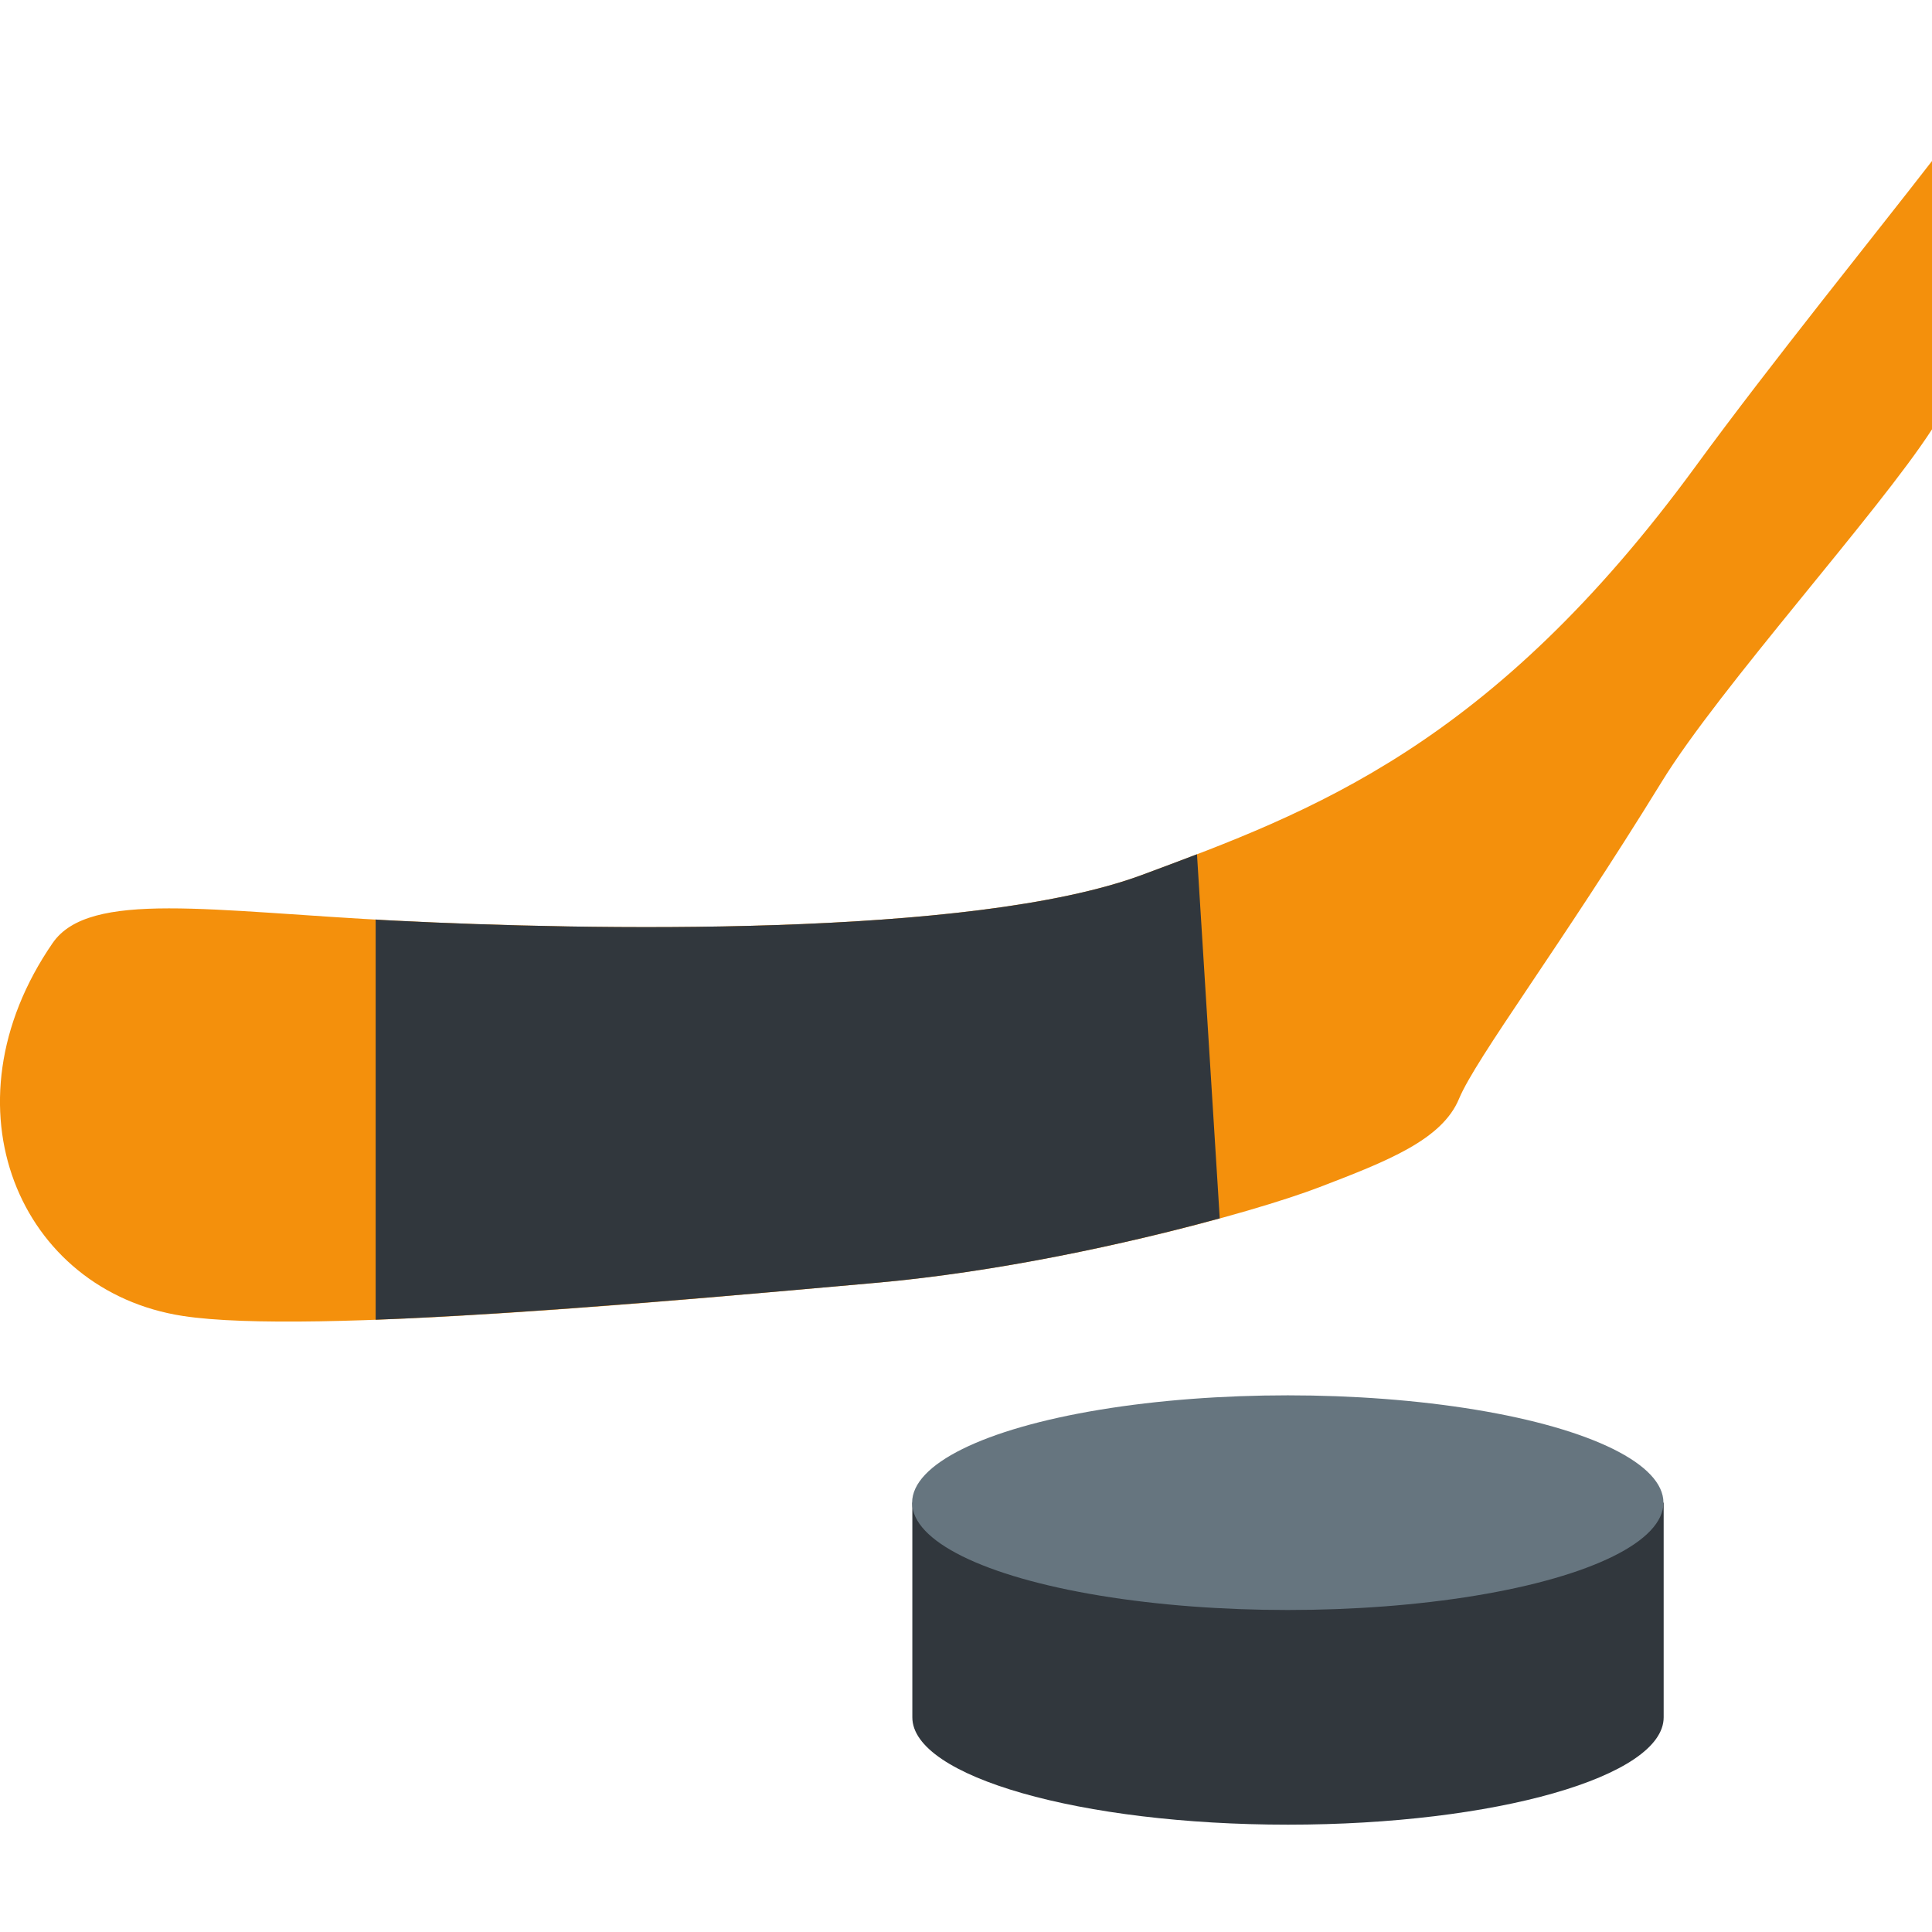 <?xml version="1.0" encoding="utf-8"?><!-- Скачано с сайта svg4.ru / Downloaded from svg4.ru -->
<svg width="800px" height="800px" viewBox="0 0 36 36" xmlns="http://www.w3.org/2000/svg" xmlns:xlink="http://www.w3.org/1999/xlink" aria-hidden="true" role="img" class="iconify iconify--twemoji" preserveAspectRatio="xMidYMid meet"><path fill="#F4900C" d="M36 3c-1 1.295-3.027 3.803-4.391 5.671c-3.816 5.225-7.156 6.454-10.328 7.632c-3.172 1.178-10.407 1.029-13.88.854c-3.473-.175-5.735-.579-6.42.415c-2.102 3.053-.612 6.481 2.426 6.949c2.378.366 9.544-.32 12.899-.616c3.356-.297 7.024-1.301 8.283-1.785c1.259-.483 2.279-.88 2.597-1.644c.318-.765 1.876-2.817 3.783-5.917C32.045 12.811 35 9.55 36 8V3z"></path><path fill="#31373D" d="M7 24.591c3-.114 7.055-.487 9.309-.686c2.289-.202 4.704-.732 6.419-1.203l-.424-6.784c-.344.132-.686.259-1.024.385c-3.172 1.178-10.405 1.029-13.877.854c-.141-.008-.403-.017-.403-.025v7.459zM17 28v4c0 1.104 3.135 2 7 2c3.866 0 7-.896 7-2v-4H17z"></path><ellipse fill="#66757F" cx="23.996" cy="28" rx="7" ry="2"></ellipse></svg>